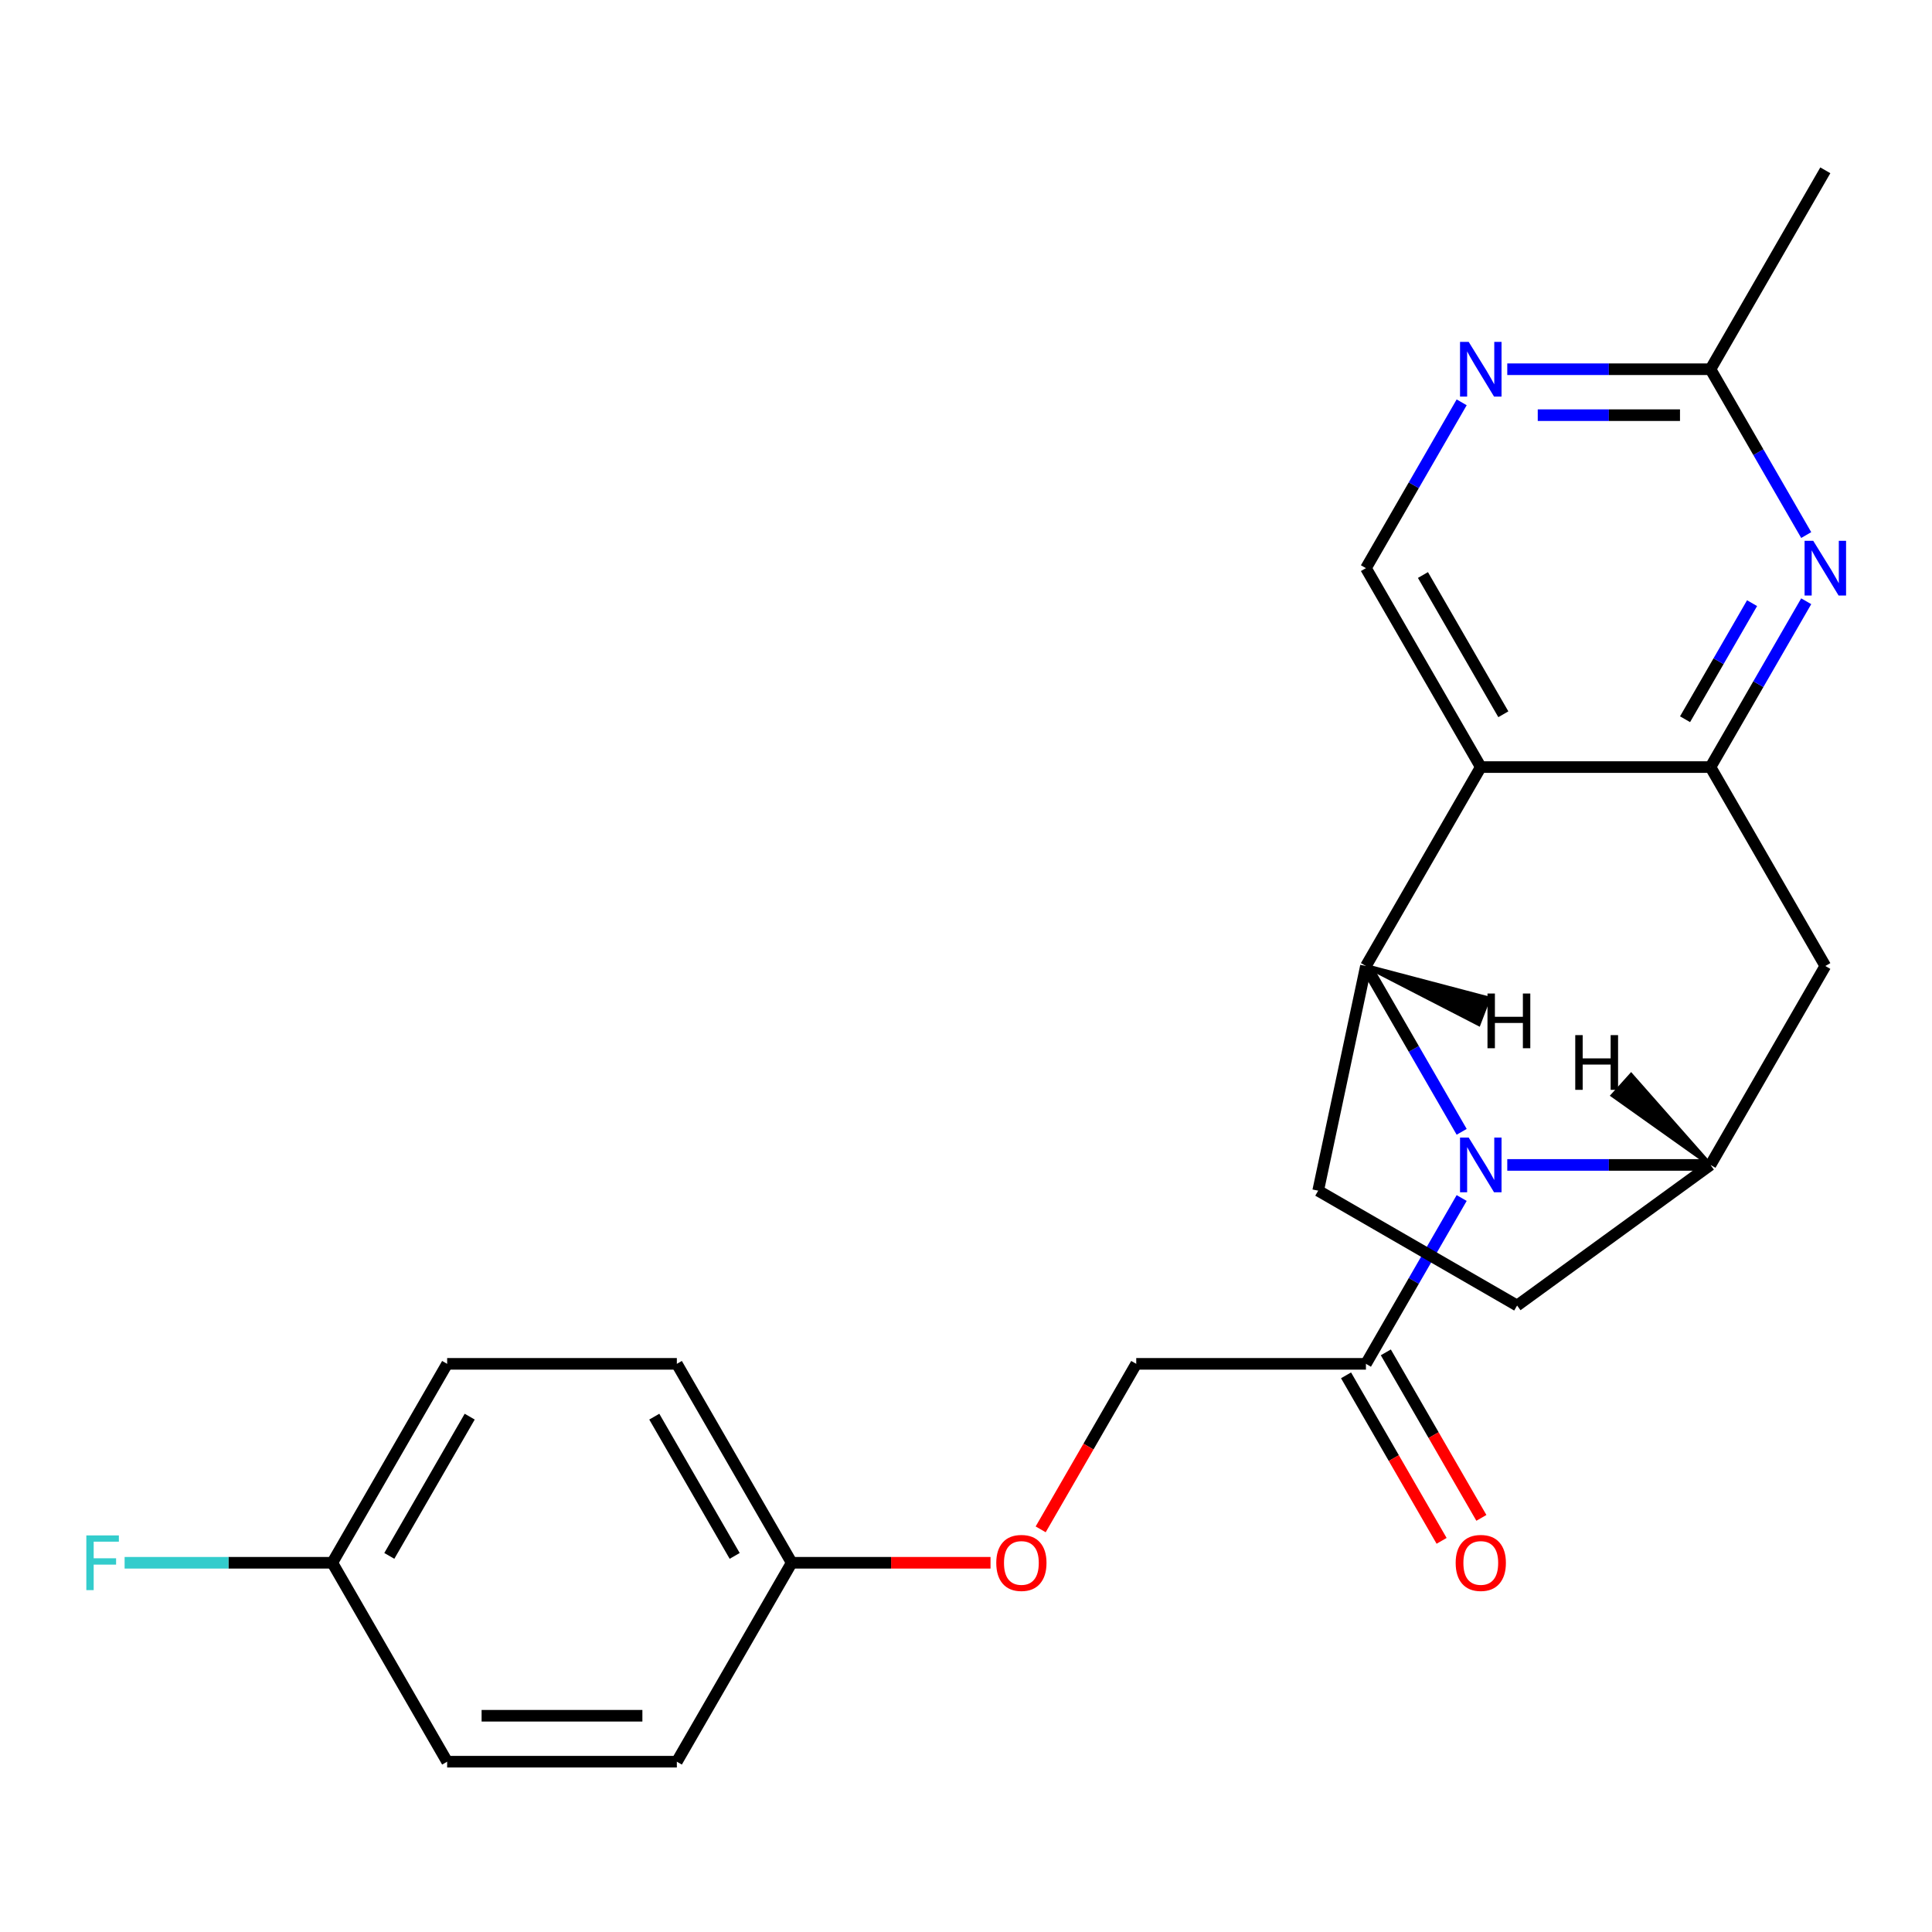 <?xml version='1.0' encoding='iso-8859-1'?>
<svg version='1.1' baseProfile='full'
              xmlns='http://www.w3.org/2000/svg'
                      xmlns:rdkit='http://www.rdkit.org/xml'
                      xmlns:xlink='http://www.w3.org/1999/xlink'
                  xml:space='preserve'
width='1000px' height='1000px' viewBox='0 0 1000 1000'>
<!-- END OF HEADER -->
<rect style='opacity:1.0;fill:#FFFFFF;stroke:none' width='1000' height='1000' x='0' y='0'> </rect>
<path class='bond-0' d='M 756.558,585.83 L 731.781,542.915' style='fill:none;fill-rule:evenodd;stroke:#0000FF;stroke-width:6px;stroke-linecap:butt;stroke-linejoin:miter;stroke-opacity:1' />
<path class='bond-0' d='M 731.781,542.915 L 707.004,500' style='fill:none;fill-rule:evenodd;stroke:#000000;stroke-width:6px;stroke-linecap:butt;stroke-linejoin:miter;stroke-opacity:1' />
<path class='bond-3' d='M 780.162,602.962 L 832.751,602.962' style='fill:none;fill-rule:evenodd;stroke:#0000FF;stroke-width:6px;stroke-linecap:butt;stroke-linejoin:miter;stroke-opacity:1' />
<path class='bond-3' d='M 832.751,602.962 L 885.34,602.962' style='fill:none;fill-rule:evenodd;stroke:#000000;stroke-width:6px;stroke-linecap:butt;stroke-linejoin:miter;stroke-opacity:1' />
<path class='bond-6' d='M 756.558,620.094 L 731.781,663.009' style='fill:none;fill-rule:evenodd;stroke:#0000FF;stroke-width:6px;stroke-linecap:butt;stroke-linejoin:miter;stroke-opacity:1' />
<path class='bond-6' d='M 731.781,663.009 L 707.004,705.924' style='fill:none;fill-rule:evenodd;stroke:#000000;stroke-width:6px;stroke-linecap:butt;stroke-linejoin:miter;stroke-opacity:1' />
<path class='bond-1' d='M 707.004,500 L 766.45,397.038' style='fill:none;fill-rule:evenodd;stroke:#000000;stroke-width:6px;stroke-linecap:butt;stroke-linejoin:miter;stroke-opacity:1' />
<path class='bond-9' d='M 707.004,500 L 682.286,616.292' style='fill:none;fill-rule:evenodd;stroke:#000000;stroke-width:6px;stroke-linecap:butt;stroke-linejoin:miter;stroke-opacity:1' />
<path class='bond-27' d='M 707.004,500 L 765.382,530.05 L 770.495,516.731 Z' style='fill:#000000;fill-rule:evenodd;fill-opacity:1;stroke:#000000;stroke-width:2px;stroke-linecap:butt;stroke-linejoin:miter;stroke-opacity:1;' />
<path class='bond-7' d='M 766.45,397.038 L 707.004,294.076' style='fill:none;fill-rule:evenodd;stroke:#000000;stroke-width:6px;stroke-linecap:butt;stroke-linejoin:miter;stroke-opacity:1' />
<path class='bond-7' d='M 778.125,369.704 L 736.514,297.631' style='fill:none;fill-rule:evenodd;stroke:#000000;stroke-width:6px;stroke-linecap:butt;stroke-linejoin:miter;stroke-opacity:1' />
<path class='bond-24' d='M 766.45,397.038 L 885.34,397.038' style='fill:none;fill-rule:evenodd;stroke:#000000;stroke-width:6px;stroke-linecap:butt;stroke-linejoin:miter;stroke-opacity:1' />
<path class='bond-2' d='M 885.34,397.038 L 944.785,500' style='fill:none;fill-rule:evenodd;stroke:#000000;stroke-width:6px;stroke-linecap:butt;stroke-linejoin:miter;stroke-opacity:1' />
<path class='bond-4' d='M 885.34,397.038 L 910.117,354.123' style='fill:none;fill-rule:evenodd;stroke:#000000;stroke-width:6px;stroke-linecap:butt;stroke-linejoin:miter;stroke-opacity:1' />
<path class='bond-4' d='M 910.117,354.123 L 934.894,311.208' style='fill:none;fill-rule:evenodd;stroke:#0000FF;stroke-width:6px;stroke-linecap:butt;stroke-linejoin:miter;stroke-opacity:1' />
<path class='bond-4' d='M 872.181,372.274 L 889.525,342.234' style='fill:none;fill-rule:evenodd;stroke:#000000;stroke-width:6px;stroke-linecap:butt;stroke-linejoin:miter;stroke-opacity:1' />
<path class='bond-4' d='M 889.525,342.234 L 906.868,312.193' style='fill:none;fill-rule:evenodd;stroke:#0000FF;stroke-width:6px;stroke-linecap:butt;stroke-linejoin:miter;stroke-opacity:1' />
<path class='bond-5' d='M 885.34,602.962 L 944.785,500' style='fill:none;fill-rule:evenodd;stroke:#000000;stroke-width:6px;stroke-linecap:butt;stroke-linejoin:miter;stroke-opacity:1' />
<path class='bond-11' d='M 885.34,602.962 L 785.248,675.738' style='fill:none;fill-rule:evenodd;stroke:#000000;stroke-width:6px;stroke-linecap:butt;stroke-linejoin:miter;stroke-opacity:1' />
<path class='bond-28' d='M 885.34,602.962 L 844.263,556.392 L 834.718,566.996 Z' style='fill:#000000;fill-rule:evenodd;fill-opacity:1;stroke:#000000;stroke-width:2px;stroke-linecap:butt;stroke-linejoin:miter;stroke-opacity:1;' />
<path class='bond-10' d='M 934.894,276.943 L 910.117,234.028' style='fill:none;fill-rule:evenodd;stroke:#0000FF;stroke-width:6px;stroke-linecap:butt;stroke-linejoin:miter;stroke-opacity:1' />
<path class='bond-10' d='M 910.117,234.028 L 885.34,191.113' style='fill:none;fill-rule:evenodd;stroke:#000000;stroke-width:6px;stroke-linecap:butt;stroke-linejoin:miter;stroke-opacity:1' />
<path class='bond-12' d='M 707.004,705.924 L 588.114,705.924' style='fill:none;fill-rule:evenodd;stroke:#000000;stroke-width:6px;stroke-linecap:butt;stroke-linejoin:miter;stroke-opacity:1' />
<path class='bond-13' d='M 696.708,711.869 L 721.439,754.704' style='fill:none;fill-rule:evenodd;stroke:#000000;stroke-width:6px;stroke-linecap:butt;stroke-linejoin:miter;stroke-opacity:1' />
<path class='bond-13' d='M 721.439,754.704 L 746.17,797.539' style='fill:none;fill-rule:evenodd;stroke:#FF0000;stroke-width:6px;stroke-linecap:butt;stroke-linejoin:miter;stroke-opacity:1' />
<path class='bond-13' d='M 717.3,699.98 L 742.031,742.815' style='fill:none;fill-rule:evenodd;stroke:#000000;stroke-width:6px;stroke-linecap:butt;stroke-linejoin:miter;stroke-opacity:1' />
<path class='bond-13' d='M 742.031,742.815 L 766.762,785.65' style='fill:none;fill-rule:evenodd;stroke:#FF0000;stroke-width:6px;stroke-linecap:butt;stroke-linejoin:miter;stroke-opacity:1' />
<path class='bond-8' d='M 707.004,294.076 L 731.781,251.161' style='fill:none;fill-rule:evenodd;stroke:#000000;stroke-width:6px;stroke-linecap:butt;stroke-linejoin:miter;stroke-opacity:1' />
<path class='bond-8' d='M 731.781,251.161 L 756.558,208.246' style='fill:none;fill-rule:evenodd;stroke:#0000FF;stroke-width:6px;stroke-linecap:butt;stroke-linejoin:miter;stroke-opacity:1' />
<path class='bond-25' d='M 780.162,191.113 L 832.751,191.113' style='fill:none;fill-rule:evenodd;stroke:#0000FF;stroke-width:6px;stroke-linecap:butt;stroke-linejoin:miter;stroke-opacity:1' />
<path class='bond-25' d='M 832.751,191.113 L 885.34,191.113' style='fill:none;fill-rule:evenodd;stroke:#000000;stroke-width:6px;stroke-linecap:butt;stroke-linejoin:miter;stroke-opacity:1' />
<path class='bond-25' d='M 795.939,214.891 L 832.751,214.891' style='fill:none;fill-rule:evenodd;stroke:#0000FF;stroke-width:6px;stroke-linecap:butt;stroke-linejoin:miter;stroke-opacity:1' />
<path class='bond-25' d='M 832.751,214.891 L 869.563,214.891' style='fill:none;fill-rule:evenodd;stroke:#000000;stroke-width:6px;stroke-linecap:butt;stroke-linejoin:miter;stroke-opacity:1' />
<path class='bond-23' d='M 682.286,616.292 L 785.248,675.738' style='fill:none;fill-rule:evenodd;stroke:#000000;stroke-width:6px;stroke-linecap:butt;stroke-linejoin:miter;stroke-opacity:1' />
<path class='bond-22' d='M 885.34,191.113 L 944.785,88.151' style='fill:none;fill-rule:evenodd;stroke:#000000;stroke-width:6px;stroke-linecap:butt;stroke-linejoin:miter;stroke-opacity:1' />
<path class='bond-14' d='M 588.114,705.924 L 563.383,748.759' style='fill:none;fill-rule:evenodd;stroke:#000000;stroke-width:6px;stroke-linecap:butt;stroke-linejoin:miter;stroke-opacity:1' />
<path class='bond-14' d='M 563.383,748.759 L 538.652,791.594' style='fill:none;fill-rule:evenodd;stroke:#FF0000;stroke-width:6px;stroke-linecap:butt;stroke-linejoin:miter;stroke-opacity:1' />
<path class='bond-15' d='M 512.696,808.887 L 461.237,808.887' style='fill:none;fill-rule:evenodd;stroke:#FF0000;stroke-width:6px;stroke-linecap:butt;stroke-linejoin:miter;stroke-opacity:1' />
<path class='bond-15' d='M 461.237,808.887 L 409.778,808.887' style='fill:none;fill-rule:evenodd;stroke:#000000;stroke-width:6px;stroke-linecap:butt;stroke-linejoin:miter;stroke-opacity:1' />
<path class='bond-18' d='M 409.778,808.887 L 350.333,911.849' style='fill:none;fill-rule:evenodd;stroke:#000000;stroke-width:6px;stroke-linecap:butt;stroke-linejoin:miter;stroke-opacity:1' />
<path class='bond-19' d='M 409.778,808.887 L 350.333,705.924' style='fill:none;fill-rule:evenodd;stroke:#000000;stroke-width:6px;stroke-linecap:butt;stroke-linejoin:miter;stroke-opacity:1' />
<path class='bond-19' d='M 380.269,805.331 L 338.657,733.258' style='fill:none;fill-rule:evenodd;stroke:#000000;stroke-width:6px;stroke-linecap:butt;stroke-linejoin:miter;stroke-opacity:1' />
<path class='bond-16' d='M 171.997,808.887 L 231.442,705.924' style='fill:none;fill-rule:evenodd;stroke:#000000;stroke-width:6px;stroke-linecap:butt;stroke-linejoin:miter;stroke-opacity:1' />
<path class='bond-16' d='M 201.506,805.331 L 243.118,733.258' style='fill:none;fill-rule:evenodd;stroke:#000000;stroke-width:6px;stroke-linecap:butt;stroke-linejoin:miter;stroke-opacity:1' />
<path class='bond-17' d='M 171.997,808.887 L 118.248,808.887' style='fill:none;fill-rule:evenodd;stroke:#000000;stroke-width:6px;stroke-linecap:butt;stroke-linejoin:miter;stroke-opacity:1' />
<path class='bond-17' d='M 118.248,808.887 L 64.499,808.887' style='fill:none;fill-rule:evenodd;stroke:#33CCCC;stroke-width:6px;stroke-linecap:butt;stroke-linejoin:miter;stroke-opacity:1' />
<path class='bond-26' d='M 171.997,808.887 L 231.442,911.849' style='fill:none;fill-rule:evenodd;stroke:#000000;stroke-width:6px;stroke-linecap:butt;stroke-linejoin:miter;stroke-opacity:1' />
<path class='bond-20' d='M 350.333,911.849 L 231.442,911.849' style='fill:none;fill-rule:evenodd;stroke:#000000;stroke-width:6px;stroke-linecap:butt;stroke-linejoin:miter;stroke-opacity:1' />
<path class='bond-20' d='M 332.499,888.071 L 249.276,888.071' style='fill:none;fill-rule:evenodd;stroke:#000000;stroke-width:6px;stroke-linecap:butt;stroke-linejoin:miter;stroke-opacity:1' />
<path class='bond-21' d='M 350.333,705.924 L 231.442,705.924' style='fill:none;fill-rule:evenodd;stroke:#000000;stroke-width:6px;stroke-linecap:butt;stroke-linejoin:miter;stroke-opacity:1' />
<path  class='atom-0' d='M 760.19 588.802
L 769.47 603.802
Q 770.39 605.282, 771.87 607.962
Q 773.35 610.642, 773.43 610.802
L 773.43 588.802
L 777.19 588.802
L 777.19 617.122
L 773.31 617.122
L 763.35 600.722
Q 762.19 598.802, 760.95 596.602
Q 759.75 594.402, 759.39 593.722
L 759.39 617.122
L 755.71 617.122
L 755.71 588.802
L 760.19 588.802
' fill='#0000FF'/>
<path  class='atom-5' d='M 938.525 279.916
L 947.805 294.916
Q 948.725 296.396, 950.205 299.076
Q 951.685 301.756, 951.765 301.916
L 951.765 279.916
L 955.525 279.916
L 955.525 308.236
L 951.645 308.236
L 941.685 291.836
Q 940.525 289.916, 939.285 287.716
Q 938.085 285.516, 937.725 284.836
L 937.725 308.236
L 934.045 308.236
L 934.045 279.916
L 938.525 279.916
' fill='#0000FF'/>
<path  class='atom-9' d='M 760.19 176.953
L 769.47 191.953
Q 770.39 193.433, 771.87 196.113
Q 773.35 198.793, 773.43 198.953
L 773.43 176.953
L 777.19 176.953
L 777.19 205.273
L 773.31 205.273
L 763.35 188.873
Q 762.19 186.953, 760.95 184.753
Q 759.75 182.553, 759.39 181.873
L 759.39 205.273
L 755.71 205.273
L 755.71 176.953
L 760.19 176.953
' fill='#0000FF'/>
<path  class='atom-14' d='M 753.45 808.967
Q 753.45 802.167, 756.81 798.367
Q 760.17 794.567, 766.45 794.567
Q 772.73 794.567, 776.09 798.367
Q 779.45 802.167, 779.45 808.967
Q 779.45 815.847, 776.05 819.767
Q 772.65 823.647, 766.45 823.647
Q 760.21 823.647, 756.81 819.767
Q 753.45 815.887, 753.45 808.967
M 766.45 820.447
Q 770.77 820.447, 773.09 817.567
Q 775.45 814.647, 775.45 808.967
Q 775.45 803.407, 773.09 800.607
Q 770.77 797.767, 766.45 797.767
Q 762.13 797.767, 759.77 800.567
Q 757.45 803.367, 757.45 808.967
Q 757.45 814.687, 759.77 817.567
Q 762.13 820.447, 766.45 820.447
' fill='#FF0000'/>
<path  class='atom-15' d='M 515.668 808.967
Q 515.668 802.167, 519.028 798.367
Q 522.388 794.567, 528.668 794.567
Q 534.948 794.567, 538.308 798.367
Q 541.668 802.167, 541.668 808.967
Q 541.668 815.847, 538.268 819.767
Q 534.868 823.647, 528.668 823.647
Q 522.428 823.647, 519.028 819.767
Q 515.668 815.887, 515.668 808.967
M 528.668 820.447
Q 532.988 820.447, 535.308 817.567
Q 537.668 814.647, 537.668 808.967
Q 537.668 803.407, 535.308 800.607
Q 532.988 797.767, 528.668 797.767
Q 524.348 797.767, 521.988 800.567
Q 519.668 803.367, 519.668 808.967
Q 519.668 814.687, 521.988 817.567
Q 524.348 820.447, 528.668 820.447
' fill='#FF0000'/>
<path  class='atom-18' d='M 44.686 794.727
L 61.526 794.727
L 61.526 797.967
L 48.486 797.967
L 48.486 806.567
L 60.086 806.567
L 60.086 809.847
L 48.486 809.847
L 48.486 823.047
L 44.686 823.047
L 44.686 794.727
' fill='#33CCCC'/>
<path  class='atom-24' d='M 769.92 514.244
L 773.76 514.244
L 773.76 526.284
L 788.24 526.284
L 788.24 514.244
L 792.08 514.244
L 792.08 542.564
L 788.24 542.564
L 788.24 529.484
L 773.76 529.484
L 773.76 542.564
L 769.92 542.564
L 769.92 514.244
' fill='#000000'/>
<path  class='atom-25' d='M 815.349 535.777
L 819.189 535.777
L 819.189 547.817
L 833.669 547.817
L 833.669 535.777
L 837.509 535.777
L 837.509 564.097
L 833.669 564.097
L 833.669 551.017
L 819.189 551.017
L 819.189 564.097
L 815.349 564.097
L 815.349 535.777
' fill='#000000'/>
</svg>
